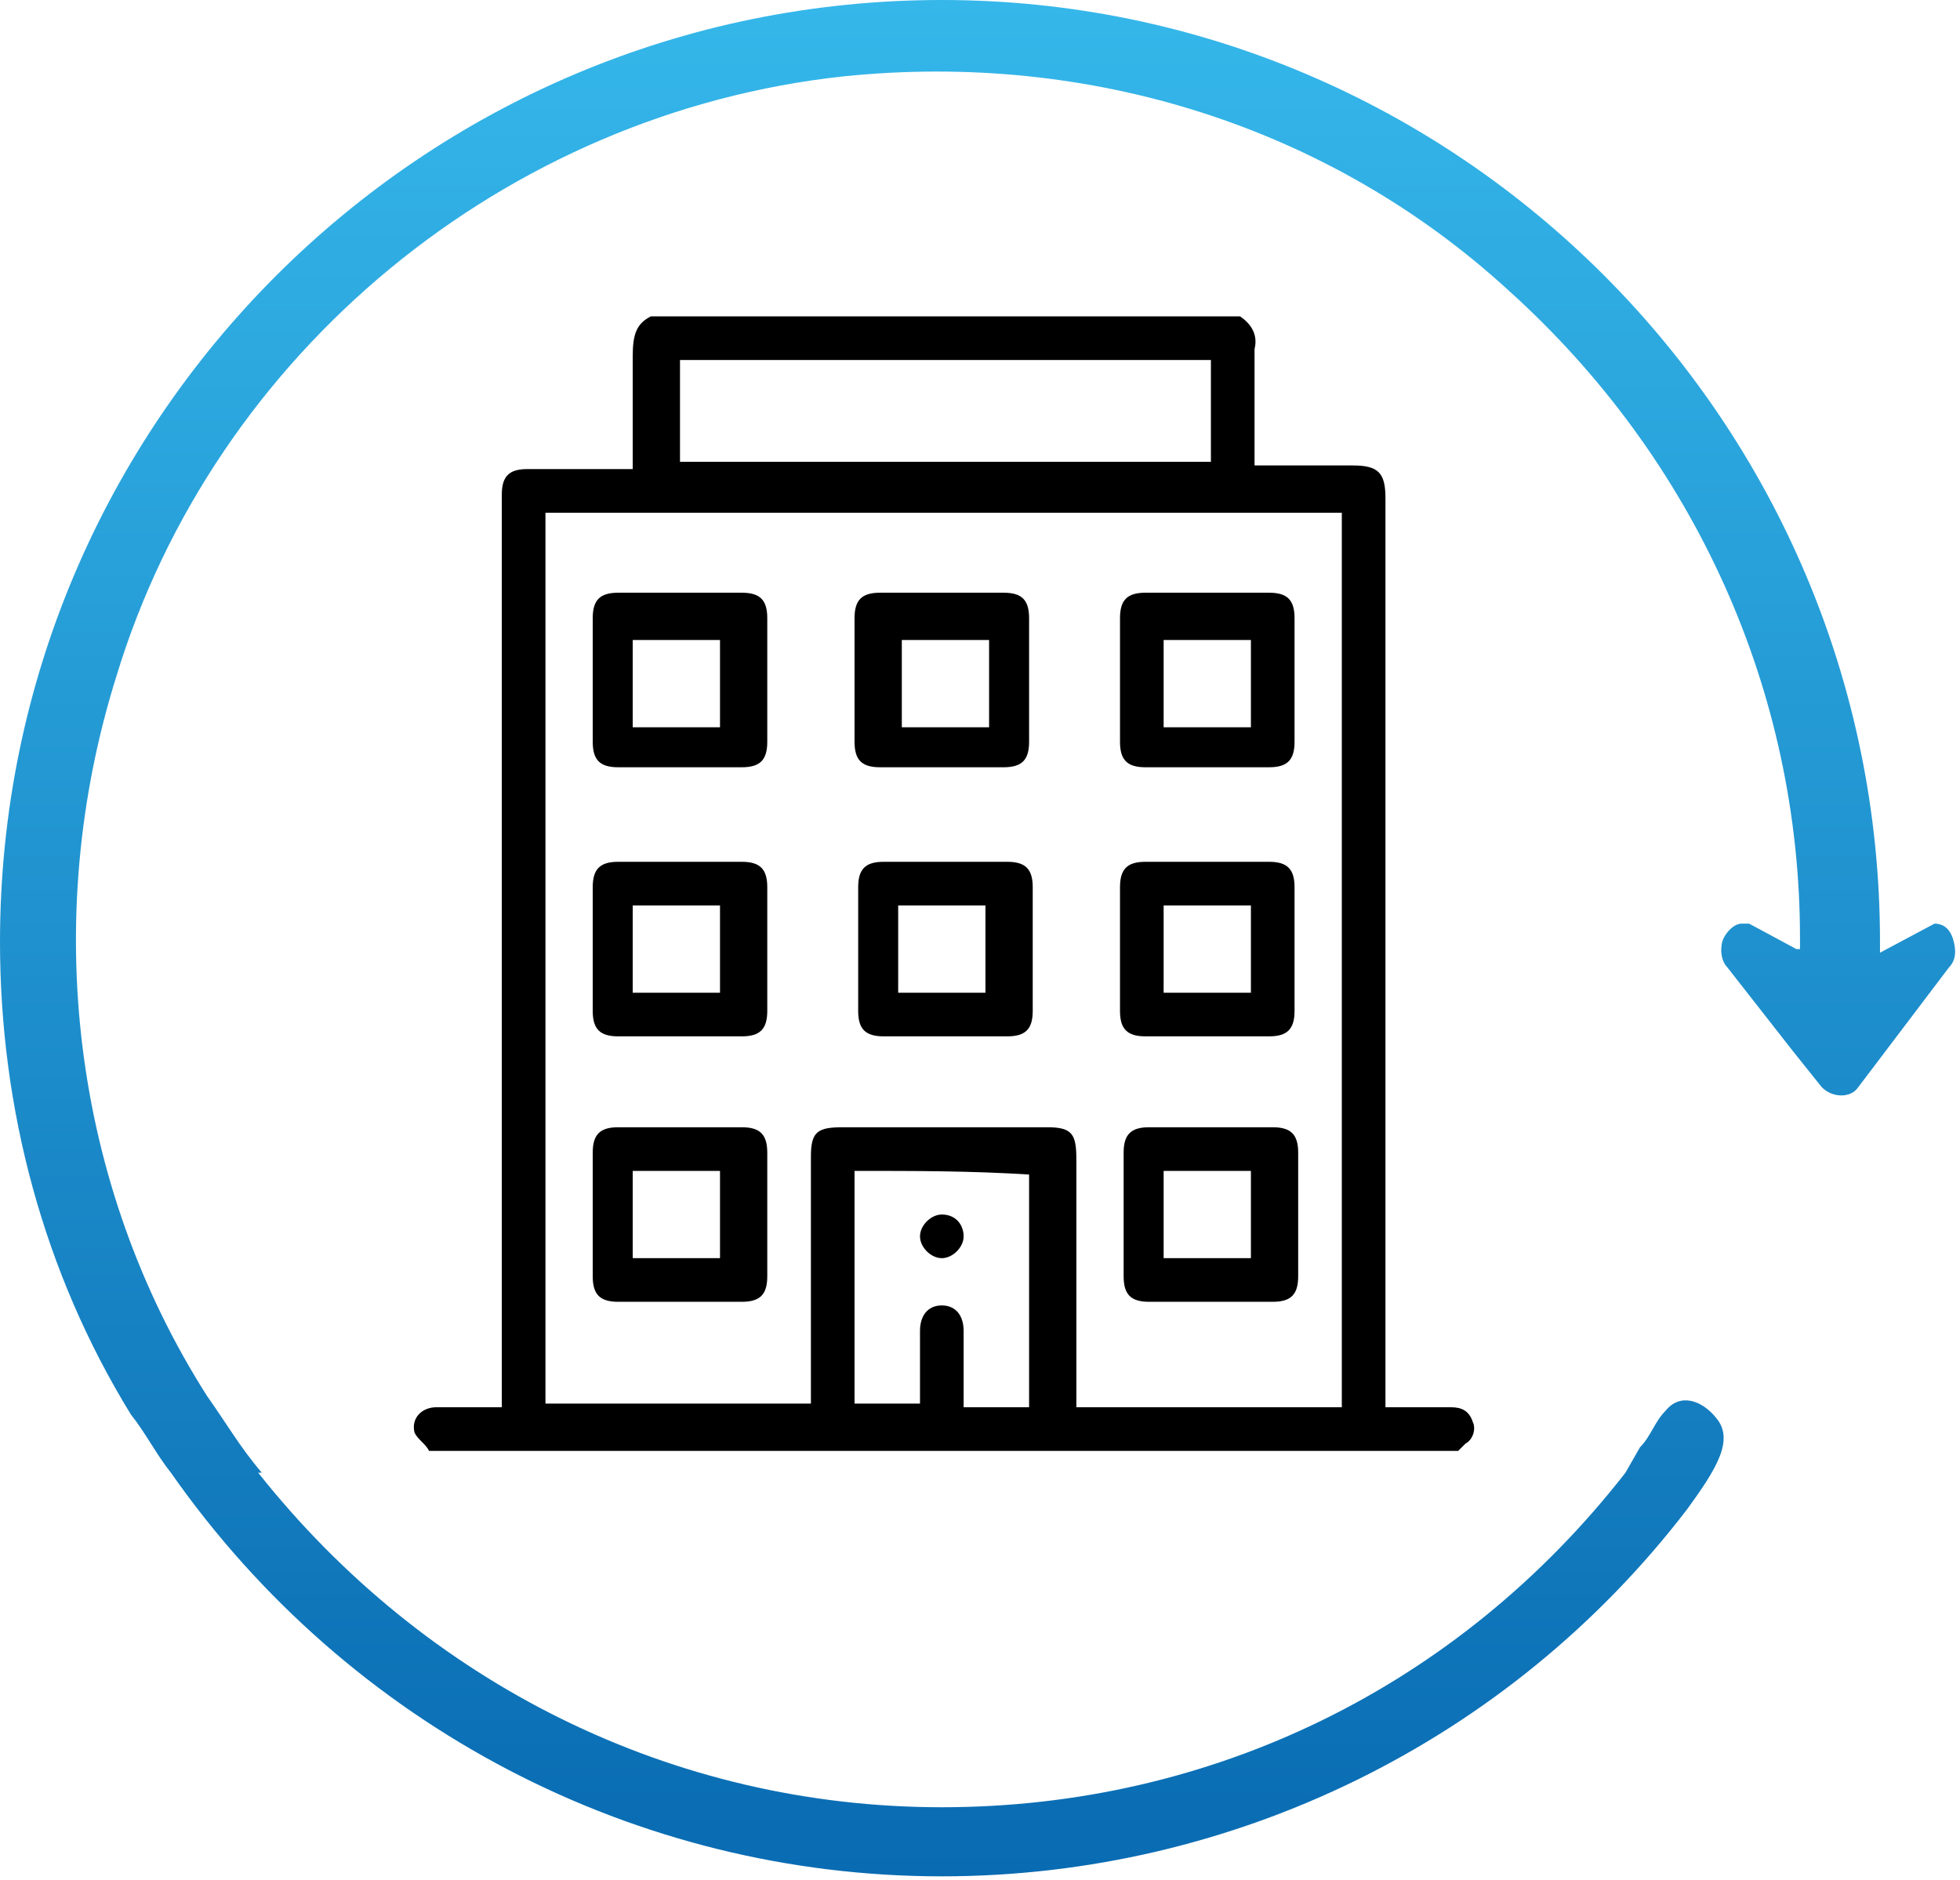 <?xml version="1.0" encoding="utf-8"?>
<!-- Generator: $$$/GeneralStr/196=Adobe Illustrator 27.5.0, SVG Export Plug-In . SVG Version: 6.00 Build 0)  -->
<svg version="1.1" xmlns="http://www.w3.org/2000/svg" xmlns:xlink="http://www.w3.org/1999/xlink" x="0px" y="0px"
	 viewBox="0 0 53.9 51.7" style="enable-background:new 0 0 53.9 51.7;" xml:space="preserve">
<style type="text/css">
	.st0{fill:url(#SVGID_1_);}
	.st1{display:none;}
	.st2{display:inline;}
	.st3{fill:none;stroke:#000000;stroke-miterlimit:10;}
</style>
<g id="Calque_1">
	<linearGradient id="SVGID_1_" gradientUnits="userSpaceOnUse" x1="26.928" y1="-2.557932e-05" x2="26.928" y2="51.7">
		<stop  offset="0" style="stop-color:#35B7EA"/>
		<stop  offset="1" style="stop-color:#096BB2"/>
	</linearGradient>
	<path class="st0" d="M45.1,39.8c0.3-0.3,0.4-0.7,0.7-1c0.4-0.5,1-0.3,1.4,0.2c0.5,0.6,0,1.4-0.8,2.5c-4.9,6.4-12.5,10.1-20.5,10.1
		c-8.4,0-16.3-4.1-21.2-11.1c-0.4-0.5-0.7-1.1-1.1-1.6C1.2,35,0,30.5,0,25.9C0,11.6,11.6,0,25.9,0c14.2,0,25.8,11.6,25.8,25.9
		c0,0.1,0,0.2,0,0.3l1.5-0.8c0.2,0,0.4,0.1,0.5,0.4c0.1,0.3,0.1,0.6-0.1,0.8l-2.5,3.3c-0.2,0.3-0.7,0.3-1,0l-0.8-1l-1.8-2.3
		c-0.2-0.2-0.2-0.6-0.1-0.8c0.1-0.2,0.3-0.4,0.5-0.4l0.2,0l1.3,0.7l0.1,0c0-0.1,0-0.2,0-0.3c0-6.8-2.9-13.2-8-17.8
		C36.6,3.5,30,1.4,23.2,2.1c-9.3,1-17.3,7.6-20,16.5c-2.1,6.7-1.2,14,2.5,19.8h0c0.5,0.7,0.9,1.4,1.5,2.1H7.1
		c4.6,5.8,11.4,9.2,18.8,9.2s14.2-3.3,18.8-9.2"/>
</g>
<g id="Calque_3" class="st1">
	<g class="st2">
		<path d="M11.4,31c0-1.3,0-2.5,0-3.8c0-0.4,0.1-0.6,0.5-0.8c2.1-1.2,4.2-2.5,6.3-3.8c0.2-0.1,0.3-0.3,0.3-0.5c0-2.4,0-4.7,0-7.1
			c0-0.4,0.1-0.6,0.4-0.8c2.2-1.3,4.4-2.6,6.7-4c0.3-0.2,0.6-0.2,0.9,0c2.2,1.3,4.4,2.7,6.7,4c0.3,0.2,0.4,0.4,0.4,0.8
			c0,2.4,0,4.8,0,7.1c0,0.2,0.1,0.4,0.3,0.5c2.1,1.2,4.2,2.5,6.3,3.8c0.3,0.2,0.5,0.5,0.5,0.9c0,2.5,0,5,0,7.5
			c0,0.4-0.1,0.6-0.5,0.8c-2.2,1.3-4.4,2.6-6.5,3.9c-0.4,0.2-0.7,0.2-1.1,0c-2.1-1.3-4.1-2.5-6.2-3.7c-0.2-0.1-0.3-0.1-0.5,0
			c-2.1,1.3-4.2,2.5-6.3,3.8c-0.4,0.2-0.6,0.2-1,0c-2.2-1.3-4.4-2.6-6.6-3.9c-0.3-0.2-0.4-0.4-0.4-0.7C11.4,33.5,11.4,32.2,11.4,31z
			 M31.9,14.8c-0.1-0.1-0.1-0.1-0.1-0.1c-1.9-1.1-3.8-2.3-5.6-3.4c-0.2-0.1-0.3-0.1-0.5,0c-1.8,1.1-3.6,2.2-5.5,3.3
			c-0.1,0.1-0.2,0.1-0.3,0.2c0,0,0.1,0.1,0.1,0.1c1.9,1.1,3.8,2.1,5.7,3.2c0.1,0.1,0.3,0,0.4,0c1-0.5,1.9-1.1,2.9-1.6
			C30,15.9,30.9,15.3,31.9,14.8z M38.9,26.9c-2-1.2-3.9-2.3-5.8-3.5c-0.1-0.1-0.3,0-0.4,0c-0.7,0.4-1.4,0.8-2.1,1.3
			c-1.2,0.7-2.4,1.4-3.6,2.2c0.1,0.1,0.1,0.1,0.2,0.1c1.9,1.1,3.7,2.1,5.6,3.2c0.1,0.1,0.3,0,0.4,0c1.8-1,3.6-2,5.5-3.1
			C38.7,27.1,38.8,27,38.9,26.9z M24.9,27c-0.1-0.1-0.1-0.1-0.1-0.1c-1.9-1.1-3.8-2.3-5.6-3.4c-0.2-0.1-0.3-0.1-0.5,0
			c-1.8,1.1-3.7,2.2-5.5,3.3c-0.1,0-0.1,0.1-0.2,0.2C13,27,13,27,13.1,27c1.9,1.1,3.8,2.1,5.7,3.2c0.1,0.1,0.3,0,0.4,0
			c0.8-0.4,1.6-0.9,2.5-1.4C22.7,28.2,23.8,27.6,24.9,27z M12.4,27.9c0,0.1,0,0.1,0,0.1c0,2.2,0,4.3,0,6.5c0,0.1,0.1,0.2,0.2,0.3
			c1.8,1.1,3.7,2.2,5.5,3.3c0.1,0,0.1,0.1,0.2,0.1c0-0.1,0-0.1,0-0.1c0-2.2,0-4.4,0-6.6c0-0.2-0.1-0.3-0.3-0.4c-1.8-1-3.6-2-5.4-3
			C12.6,28,12.5,27.9,12.4,27.9z M39.4,27.9c-0.1,0-0.1,0.1-0.2,0.1c-1.9,1-3.7,2.1-5.6,3.1c-0.2,0.1-0.2,0.2-0.2,0.4
			c0,2.2,0,4.3,0,6.5c0,0.1,0,0.2,0,0.3c0.1,0,0.1-0.1,0.2-0.1c1.9-1.1,3.7-2.2,5.6-3.3c0.2-0.1,0.2-0.2,0.2-0.4c0-2.1,0-4.1,0-6.2
			C39.4,28.1,39.4,28,39.4,27.9z M19.4,38.2c0.1,0,0.1,0,0.2-0.1c1.9-1.1,3.8-2.2,5.6-3.4c0.1-0.1,0.2-0.2,0.2-0.4
			c0-2.1,0-4.2,0-6.3c0-0.1,0-0.2,0-0.3c-0.1,0-0.1,0-0.1,0.1c-1.9,1.1-3.8,2.1-5.7,3.2c-0.1,0.1-0.2,0.2-0.2,0.3c0,2.2,0,4.3,0,6.5
			C19.4,38,19.4,38.1,19.4,38.2z M32.4,38.2c0-0.1,0-0.2,0-0.2c0-2.2,0-4.4,0-6.6c0-0.2-0.1-0.3-0.2-0.4c-1.8-1-3.7-2.1-5.5-3.1
			c-0.1,0-0.2-0.1-0.3-0.1c0,0.1,0,0.2,0,0.3c0,2.1,0,4.1,0,6.2c0,0.2,0.1,0.4,0.3,0.5c1.8,1.1,3.6,2.1,5.4,3.2
			C32.2,38.1,32.3,38.1,32.4,38.2z M19.4,15.7c0,0.1,0,0.1,0,0.2c0,2.1,0,4.3,0,6.4c0,0.1,0.1,0.3,0.2,0.3c1.8,1.1,3.7,2.2,5.6,3.3
			c0.1,0,0.1,0.1,0.2,0.1c0-0.1,0-0.1,0-0.1c0-2.2,0-4.4,0-6.6c0-0.1-0.1-0.3-0.2-0.3c-1.2-0.7-2.5-1.4-3.7-2.1
			C20.8,16.5,20.1,16.1,19.4,15.7z M32.4,15.7c-0.1,0-0.1,0.1-0.2,0.1c-1.9,1.1-3.8,2.1-5.7,3.2c-0.2,0.1-0.2,0.2-0.2,0.4
			c0,2.1,0,4.3,0,6.4c0,0.1,0,0.2,0,0.3c0.1,0,0.1,0,0.1-0.1c1.9-1.1,3.8-2.3,5.6-3.4c0.1-0.1,0.2-0.2,0.2-0.3c0-1.1,0-2.2,0-3.4
			C32.4,17.8,32.4,16.8,32.4,15.7z"/>
		<path d="M12.4,27.9c0.1,0.1,0.2,0.1,0.3,0.1c1.8,1,3.6,2,5.4,3c0.1,0.1,0.3,0.1,0.3,0.4c0,2.2,0,4.4,0,6.6c0,0,0,0.1,0,0.1
			c-0.1,0-0.2-0.1-0.2-0.1c-1.8-1.1-3.7-2.2-5.5-3.3c-0.1-0.1-0.2-0.2-0.2-0.3c0-2.2,0-4.3,0-6.5C12.4,28,12.4,27.9,12.4,27.9z"/>
		<path d="M32.4,38.2c-0.1-0.1-0.2-0.1-0.3-0.2c-1.8-1.1-3.6-2.2-5.4-3.2c-0.2-0.1-0.3-0.2-0.3-0.5c0-2.1,0-4.1,0-6.2
			c0-0.1,0-0.2,0-0.3c0.1,0.1,0.2,0.1,0.3,0.1c1.8,1,3.7,2.1,5.5,3.1c0.1,0.1,0.2,0.2,0.2,0.4c0,2.2,0,4.4,0,6.6
			C32.4,38,32.4,38.1,32.4,38.2z"/>
		<path d="M19.4,15.7c0.7,0.4,1.4,0.8,2,1.1c1.2,0.7,2.5,1.4,3.7,2.1c0.1,0.1,0.2,0.2,0.2,0.3c0,2.2,0,4.4,0,6.6c0,0,0,0.1,0,0.1
			c-0.1,0-0.1,0-0.2-0.1c-1.9-1.1-3.7-2.2-5.6-3.3c-0.1-0.1-0.2-0.2-0.2-0.3c0-2.1,0-4.3,0-6.4C19.4,15.8,19.4,15.8,19.4,15.7z"/>
	</g>
</g>
<g id="Calque_2" class="st1">
	<g class="st2">
		<g>
			<path d="M35,22.9c0.6,0,1.3,0,1.9,0c0.4,0,0.9,0.1,1.3,0.2c2.2,0.5,3.8,2.3,4.1,4.6c0,0.1,0,0.2,0.1,0.3v5.2
				c-1.1,0.5-2.2,0.8-3.5,1c-0.6,0.1-1.1,0.1-1.7,0.2c0-1.1-0.1-2.1-0.4-3.2c-0.8-2.4-2.3-4.1-4.5-5.2c0.6-0.9,1-1.9,1.2-3l0.4,0
				L35,22.9 M35,21.9c-0.8,0-1.7,0-2.5,0c-0.1,1.7-0.7,3.1-1.9,4.4c0.2,0.1,0.3,0.1,0.4,0.2c2.4,0.9,4,2.6,4.8,5
				c0.4,1.1,0.4,2.3,0.4,3.4c0,0.2,0,0.3,0,0.6c1-0.1,1.9-0.2,2.9-0.3c1.5-0.2,3-0.6,4.4-1.3c0-2,0-4,0-6c0-0.1-0.1-0.2-0.1-0.3
				c-0.4-2.6-2.3-4.8-4.9-5.4c-0.5-0.1-1-0.2-1.5-0.2C36.3,21.9,35.6,21.9,35,21.9L35,21.9z"/>
		</g>
		<g>
			<path d="M26.1,28.1c0.9,0,1.9,0,2.8,0.1c2.1,0.1,4.2,1.8,4.7,4c0.2,0.8,0.2,1.7,0.2,2.6l0,0.3l0,0.6l0,0.3l0,0.8
				c0,0.6,0,1.1,0,1.7c-1.1,0.4-2.2,0.8-3.6,1c-1.2,0.2-2.4,0.3-3.6,0.3c-2.6,0-5.3-0.4-8.2-1.3c0-0.5,0-1,0-1.4c0-1.1,0-2.2,0-3.4
				c0.1-2.9,2.3-5.2,5.2-5.3C24.5,28.1,25.3,28.1,26.1,28.1 M26.1,27.1c-0.8,0-1.7,0-2.5,0.1c-3.4,0.1-6.1,2.9-6.1,6.3
				c0,1.6,0,3.3,0,4.9c0,0.7,0,0.7,0.6,0.9c2.8,0.8,5.7,1.3,8.6,1.3c1.3,0,2.5-0.1,3.8-0.3c1.4-0.2,2.8-0.6,4.1-1.2
				c0.3-0.1,0.4-0.3,0.4-0.6c0-0.9,0-1.8,0-2.7c0-0.3,0-0.5,0-0.8c0-1.1,0-2.1-0.3-3.2c-0.7-2.5-3.1-4.6-5.7-4.7
				C28,27.1,27.1,27.1,26.1,27.1L26.1,27.1z"/>
		</g>
		<g>
			<path d="M17.1,22.9l1,0l0.8,0c0.2,1.1,0.6,2.1,1.2,3c-3.3,1.7-4.9,4.5-4.9,8.4c-0.5-0.1-1-0.1-1.5-0.2c-1-0.2-2.1-0.5-3.1-0.7
				c-0.4-0.1-0.8-0.2-1.1-0.3c0-0.9,0-1.8,0-2.8c0-0.6,0-1.1,0-1.7c0-3,2-5.3,5-5.7c0.2,0,0.3,0,0.5,0l0.1,0l0.1,0L17.1,22.9
				 M17.1,21.9c-0.6,0-1.3,0-1.9,0c0,0,0,0,0,0c0,0-0.1,0-0.1,0c-0.2,0-0.4,0-0.6,0c-3.5,0.4-5.9,3.2-5.9,6.6c0,1.6,0,3.3,0,4.9
				c0,0.3,0.1,0.4,0.4,0.5c1.6,0.4,3.1,0.8,4.7,1.1c0.9,0.2,1.8,0.2,2.8,0.3c-0.3-4.4,1.3-7.5,5.5-9.1c-1.2-1.2-1.8-2.6-1.9-4.4
				c-0.2,0-0.4,0-0.6,0c0,0,0,0,0,0C18.5,21.9,17.8,21.9,17.1,21.9L17.1,21.9z"/>
		</g>
		<g>
			<path d="M26.2,16.6l0,1c1.1,0,2.1,0.4,2.9,1.2c0.8,0.8,1.2,1.8,1.2,2.9c0,2.3-1.9,4.1-4.1,4.1c-2.3,0-4.1-1.8-4.1-4.1
				c0-2.3,1.8-4.1,4.1-4.1L26.2,16.6 M26.2,16.6c-2.8,0-5.1,2.3-5.1,5.1c0,2.8,2.3,5.1,5.1,5.1c0,0,0,0,0,0c2.8,0,5.1-2.3,5.1-5.1
				C31.3,18.9,29,16.6,26.2,16.6C26.2,16.6,26.2,16.6,26.2,16.6L26.2,16.6z"/>
		</g>
		<g>
			<path d="M17.2,12.3c2.2,0,4,1.7,4.1,3.9c-1.2,1-1.9,2.3-2.3,3.8c-0.6,0.3-1.3,0.5-1.9,0.5c-0.7,0-1.5-0.2-2.2-0.7
				c-1.3-0.9-2-2.2-1.8-3.8C13.3,13.9,15.1,12.3,17.2,12.3L17.2,12.3 M17.2,11.3C17.2,11.3,17.2,11.3,17.2,11.3
				c-2.7,0-4.9,2-5.1,4.7c-0.1,2,0.6,3.6,2.3,4.7c0.9,0.6,1.8,0.9,2.7,0.9c0.8,0,1.7-0.2,2.5-0.7c0.1-0.1,0.3-0.3,0.3-0.4
				c0.3-1.4,1-2.6,2.1-3.5c0.2-0.2,0.3-0.3,0.3-0.6C22.3,13.5,20,11.3,17.2,11.3L17.2,11.3z"/>
		</g>
		<g>
			<path d="M34.7,12.3c2.2,0,4,1.7,4.1,3.8c0.1,2.3-1.5,4.1-3.7,4.4c-0.1,0-0.3,0-0.4,0c-0.4,0-0.8-0.1-1.3-0.2
				c-0.4-1.8-1.3-3.3-2.8-4.5C30.8,13.8,32.6,12.3,34.7,12.3L34.7,12.3 M34.6,11.3c-2.7,0-4.9,2-5.1,4.7c0,0.2,0,0.3,0.2,0.5
				c1.5,1,2.4,2.5,2.7,4.3c0,0.2,0.1,0.3,0.3,0.4c0.6,0.2,1.3,0.4,1.9,0.4c0.2,0,0.3,0,0.5,0c2.7-0.3,4.7-2.6,4.6-5.4
				C39.6,13.4,37.4,11.3,34.6,11.3C34.6,11.3,34.6,11.3,34.6,11.3L34.6,11.3z"/>
		</g>
	</g>
</g>
<g id="Calque_4" class="st1">
	<g class="st2">
		<g>
			<path d="M31.3,26.8c2.8,2,4.2,4.6,4.3,8.1c0,0.9,0,1.7,0,2.6l0,1c0,0,0,0,0,0l-4.5,0l-2.4,0l-2.4,0h-0.2l-2.5,0l-2.5,0l-4.5,0
				c0,0,0,0,0,0c0,0,0,0,0,0c0-0.4,0-0.9,0-1.3c0-1,0-2,0.1-3c0.2-2.7,1.4-5,3.5-6.8c0.2-0.2,0.4-0.3,0.7-0.5
				c1.6,1.1,3.4,1.6,5.3,1.6c0.2,0,0.4,0,0.7,0C28.3,28.3,29.9,27.8,31.3,26.8 M31.3,25.7c-0.1,0-0.2,0-0.2,0.1
				c-1.3,1-2.8,1.6-4.5,1.7c-0.2,0-0.4,0-0.6,0c-1.9,0-3.6-0.6-5.1-1.7c0,0-0.1,0-0.2,0c-0.1,0-0.1,0-0.1,0
				c-0.4,0.3-0.8,0.5-1.2,0.8c-2.3,1.9-3.7,4.4-3.9,7.5c-0.1,1.5,0,2.9-0.1,4.4c0,0.7,0.3,1,1,1c1.5,0,3,0,4.5,0c1.7,0,3.4,0,5.1,0
				c0.1,0,0.2,0,0.2,0c1.6,0,3.3,0,4.9,0c1.5,0,3,0,4.5,0c0.7,0,1-0.3,1-1c0-1.2,0-2.4,0-3.6c-0.1-3.9-1.8-7-5.1-9.2
				C31.4,25.7,31.3,25.7,31.3,25.7L31.3,25.7z"/>
		</g>
		<g>
			<path d="M25.9,12.2l0,1c1.6,0,3,0.6,4.1,1.7c1.1,1.1,1.7,2.6,1.7,4.1c0,3.2-2.6,5.8-5.8,5.8c-1.6,0-3-0.6-4.1-1.7
				c-1.1-1.1-1.7-2.6-1.7-4.1c0-3.2,2.6-5.8,5.8-5.8V12.2 M25.9,12.2c-3.7,0-6.8,3-6.8,6.8c0,3.8,3,6.8,6.8,6.8c0,0,0,0,0,0
				c3.7,0,6.8-3,6.8-6.8C32.8,15.3,29.7,12.2,25.9,12.2C26,12.2,25.9,12.2,25.9,12.2L25.9,12.2z"/>
		</g>
	</g>
</g>
<g id="Calque_5" class="st1">
	<g class="st2">
		<g>
			<path d="M36.5,12.7v6h-0.6c-0.4-1.4-0.8-2.4-1.2-3s-1.1-1.1-1.9-1.5c-0.4-0.2-1.2-0.3-2.3-0.3h-1.8v17.2c0,1.1,0.1,1.8,0.2,2.1
				s0.4,0.5,0.8,0.7c0.4,0.2,0.9,0.3,1.6,0.3h0.8V35H19.7v-0.6h0.8c0.7,0,1.2-0.1,1.7-0.3c0.3-0.2,0.5-0.4,0.7-0.8
				c0.1-0.3,0.2-1,0.2-2.1V14h-1.7c-1.6,0-2.7,0.3-3.5,1c-1,0.9-1.6,2.1-1.9,3.8h-0.7v-6H36.5z"/>
		</g>
		<line class="st3" x1="17.5" y1="37.5" x2="34.3" y2="37.5"/>
		<path d="M37,37.2c0.2,0.1,0.2,0.5,0,0.6L36,38.4L34.9,39c-0.2,0.1-0.5,0-0.5-0.3v-1.2v-1.2c0-0.3,0.3-0.4,0.5-0.3l1.1,0.6L37,37.2
			z"/>
		<path d="M14.8,37.8c-0.2-0.1-0.2-0.5,0-0.6l1.1-0.6l1.1-0.6c0.2-0.1,0.5,0,0.5,0.3v1.2v1.2c0,0.3-0.3,0.4-0.5,0.3l-1.1-0.6
			L14.8,37.8z"/>
	</g>
</g>
<g id="Calque_6" class="st1">
	<g class="st2">
		<path d="M10.1,19.6c0.3-0.4,0.5-0.5,0.9-0.2c2.3,1.4,4.7,2.8,7,4.2c0.2,0.1,0.4,0.1,0.6,0c1.2-0.7,2.4-1.5,3.7-2.2
			c0.1-0.1,0.2-0.1,0.3-0.2c0-0.1-0.1-0.2-0.1-0.3c-0.5-1-1-2-1.4-3c-0.6-1.4-0.8-2.8-0.5-4.3c0.6-3.7,5-5.8,8.3-3.8
			c2.1,1.2,3,3.1,2.8,5.4c-0.1,1.4-0.5,2.6-1.1,3.8c-0.4,0.7-0.7,1.5-1.1,2.2c0.1,0.1,0.2,0.1,0.2,0.2c1.3,0.8,2.5,1.5,3.8,2.3
			c0.2,0.1,0.3,0.1,0.5,0c2.3-1.4,4.6-2.8,7-4.2c0.1-0.1,0.2-0.1,0.3-0.2c0.3-0.1,0.7,0,0.7,0.4c0,0.1,0,0.2,0,0.3
			c0,5.1,0,10.2,0,15.4c0,0.4-0.1,0.6-0.5,0.8c-2.4,1.4-4.9,2.9-7.3,4.4c-0.1,0.1-0.2,0.1-0.2,0.2c-0.1,0-0.2,0-0.4,0c0,0,0,0,0,0
			c-2.4-1.5-4.9-2.9-7.3-4.4c-0.2-0.1-0.3-0.1-0.4,0c-2.2,1.4-4.5,2.7-6.7,4c-0.2,0.1-0.3,0.2-0.5,0.3c-0.1,0-0.2,0-0.4,0
			c-0.1-0.1-0.2-0.1-0.2-0.2c-2.4-1.5-4.9-2.9-7.3-4.4c-0.2-0.1-0.3-0.3-0.5-0.4C10.1,30.4,10.1,25,10.1,19.6z M40.8,20.7
			c-0.1,0-0.1,0.1-0.2,0.1c-2.1,1.3-4.2,2.5-6.3,3.8c-0.2,0.1-0.2,0.2-0.2,0.4c0,2.2,0,4.3,0,6.5c0,0.1,0,0.2,0,0.3
			c0.9-0.6,1.8-1.2,2.6-1.8c0-0.1,0-0.2-0.1-0.3c-0.1-0.7,0.2-1.4,0.9-1.7c0.6-0.3,1.4-0.1,1.8,0.5c0.4,0.5,0.4,1.3,0,1.8
			c-0.4,0.6-1.1,0.8-1.8,0.5c-0.1,0-0.3,0-0.4,0.1c-1,0.6-1.9,1.3-2.9,1.9c-0.2,0.1-0.2,0.2-0.2,0.4c0,1.9,0,3.9,0,5.8
			c0,0.1,0,0.1,0,0.3c0.1-0.1,0.2-0.1,0.4-0.2c2-1.2,4-2.4,5.9-3.6c0.2-0.1,0.3-0.3,0.3-0.6c0-4.6,0-9.2,0-13.8
			C40.8,21,40.8,20.8,40.8,20.7z M14.7,32.4c1-0.8,1.9-1.6,2.9-2.4c0.2-0.1,0.2-0.3,0.2-0.5c0-1.5,0-3,0-4.6c0-0.2-0.1-0.3-0.3-0.5
			c-2-1.2-4.1-2.4-6.1-3.6c-0.1-0.1-0.2-0.1-0.3-0.2c0,0.1,0,0.2,0,0.3c0,4.7,0,9.3,0,14c0,0.2,0.1,0.3,0.3,0.5
			c2,1.2,4.1,2.4,6.1,3.7c0.1,0.1,0.2,0.1,0.3,0.1c0-2.7,0-5.4,0-8.1c-0.8,0.7-1.7,1.4-2.5,2.1c-0.1,0.1-0.1,0.2-0.1,0.3
			c0,0.7-0.5,1.3-1.1,1.5c-0.7,0.2-1.4-0.1-1.7-0.7c-0.4-0.6-0.3-1.4,0.2-1.9C13.1,31.9,13.8,31.9,14.7,32.4z M18.8,39.3
			c0.2-0.1,0.2-0.1,0.3-0.2c2.1-1.3,4.2-2.5,6.3-3.8c0.4-0.2,0.6-0.2,1,0c2.1,1.3,4.2,2.5,6.3,3.8c0.1,0.1,0.2,0.1,0.3,0.2
			c0-1.9,0-3.7,0-5.6c-0.2,0.2-0.4,0.3-0.7,0.4c-0.2,0.1-0.4,0.3-0.5,0.6c-0.3,0.7-1.1,1.1-1.9,0.8c-0.7-0.2-1.2-1-1-1.8
			c0-0.2,0-0.3-0.1-0.4c-2.1-1.6-4.1-3.3-6.2-4.9c-0.1-0.1-0.3-0.1-0.4-0.1c-0.3,0.1-0.7,0.1-1,0c-0.2-0.1-0.3,0-0.5,0.1
			c-0.6,0.5-1.3,1.1-1.9,1.6c-0.2,0.1-0.2,0.3-0.2,0.5c0,2.6,0,5.2,0,7.7C18.8,38.6,18.8,38.9,18.8,39.3z M23,22.1
			c-0.1,0-0.1,0-0.1,0.1c-1.3,0.8-2.6,1.6-3.9,2.3c-0.2,0.1-0.2,0.2-0.2,0.4c0,1.2,0,2.5,0,3.7c0,0.1,0,0.2,0,0.3
			c0.1-0.1,0.1-0.1,0.2-0.1c0.4-0.4,0.9-0.8,1.3-1.1c0.1,0,0.1-0.2,0-0.3c-0.1-0.7,0.1-1.3,0.6-1.7c0.5-0.4,1.2-0.4,1.7,0
			c0.5,0.4,0.8,1,0.6,1.7c0,0.2,0,0.3,0.1,0.4c2.1,1.6,4.1,3.3,6.2,4.9c0.1,0.1,0.2,0.2,0.4,0.1c0.4-0.2,0.8-0.1,1.2,0.1
			c0.2,0.1,0.4,0.3,0.6,0.5c0.3-0.2,0.7-0.5,1-0.7c0.2-0.1,0.2-0.2,0.2-0.4c0-2.4,0-4.9,0-7.3c0-0.2-0.1-0.3-0.2-0.4
			c-0.7-0.4-1.3-0.8-2-1.2c-0.7-0.4-1.3-0.8-2-1.2c-0.1,0.1-0.1,0.2-0.2,0.3c-0.7,1.5-1.5,3-2.2,4.5c-0.1,0.1-0.1,0.2-0.2,0.3
			c-0.2,0.3-0.6,0.3-0.8,0c-0.1-0.1-0.1-0.2-0.2-0.3C24.6,25.3,23.8,23.7,23,22.1z M25.9,25.7c0-0.1,0.1-0.1,0.1-0.2
			c1.2-2.5,2.5-4.9,3.7-7.4c0.5-1,0.8-2.2,0.8-3.3c0.1-2.7-1.8-4.8-4.5-4.9c-2.4-0.1-4.6,1.9-4.7,4.4c-0.1,1.4,0.3,2.7,0.9,4
			c1.2,2.4,2.4,4.7,3.5,7.1C25.8,25.5,25.9,25.6,25.9,25.7z M22.3,26.9c0-0.3-0.2-0.5-0.5-0.5c-0.3,0-0.5,0.2-0.5,0.5
			c0,0.3,0.2,0.5,0.5,0.5C22.1,27.4,22.4,27.2,22.3,26.9z M38.7,29.5c0-0.3-0.2-0.5-0.5-0.5c-0.3,0-0.5,0.3-0.5,0.5
			c0,0.3,0.2,0.5,0.5,0.5C38.5,30,38.7,29.7,38.7,29.5z M13.6,34.1c0.3,0,0.5-0.2,0.5-0.5c0-0.3-0.2-0.5-0.5-0.5
			c-0.3,0-0.5,0.2-0.5,0.5C13.1,33.8,13.4,34.1,13.6,34.1z M31,34.1c0-0.3-0.2-0.5-0.5-0.5c-0.3,0-0.5,0.2-0.5,0.5
			c0,0.3,0.2,0.5,0.5,0.5C30.8,34.6,31,34.4,31,34.1z"/>
		<path d="M29.5,14.6c0,2-1.6,3.6-3.6,3.6c-2,0-3.6-1.6-3.6-3.6c0-2,1.6-3.6,3.6-3.6C27.9,11,29.5,12.6,29.5,14.6z M28.5,14.6
			c0-1.4-1.1-2.6-2.5-2.6c-1.4,0-2.5,1.1-2.6,2.5c0,1.4,1.1,2.6,2.5,2.6C27.3,17.2,28.5,16.1,28.5,14.6z"/>
	</g>
</g>
<g id="Calque_7" class="st1">
	<g class="st2">
		<path d="M7.4,35.6c-0.5-0.4-0.6-0.6-0.2-1.2c4.3-6.6,8.7-13.2,13-19.8c0.2-0.3,0.5-0.5,0.8-0.5c3.2,0,6.5,0,9.7,0
			c0.4,0,0.6,0.1,0.8,0.4c4.4,6.6,8.7,13.3,13.1,19.9c0.1,0.1,0.1,0.2,0.2,0.3c0,0.3,0,0.5,0,0.8C32.4,35.6,19.9,35.6,7.4,35.6z
			 M13.4,34.3c4,0,7.9,0,11.9,0c0-0.8,0-1.7,0-2.5c0.4,0,0.8,0,1.3,0c0,0.8,0,1.7,0,2.5c4,0,7.9,0,11.9,0c-0.1-0.1-0.1-0.3-0.2-0.4
			c-1.7-3.3-3.4-6.5-5.1-9.8c-1.5-2.8-3-5.7-4.5-8.5c-0.1-0.1-0.2-0.3-0.3-0.3c-0.6,0-1.3,0-1.9,0c0,0.2,0,0.4,0,0.6
			c-0.4,0-0.8,0-1.2,0c0-0.2,0-0.4,0-0.6c-0.5,0-1.1,0-1.6,0c-0.3,0-0.5,0.1-0.6,0.4c-3.2,6.1-6.3,12.1-9.5,18.2
			C13.5,34.1,13.4,34.2,13.4,34.3z M30.1,15.4c0.1,0.1,0.1,0.3,0.2,0.4c1.9,3.7,3.9,7.4,5.8,11.2c1.2,2.4,2.5,4.7,3.7,7.1
			c0.1,0.1,0.2,0.3,0.3,0.3c1,0,2,0,3,0c-0.1-0.2-0.2-0.3-0.3-0.4c-4-6.1-7.9-12.1-11.9-18.2C30.7,15.4,30.4,15.3,30.1,15.4z
			 M8.8,34.3c1,0,1.9,0,2.8,0c0.3,0,0.4-0.1,0.5-0.3c3.2-6.1,6.4-12.2,9.6-18.3c0.1-0.1,0.1-0.2,0.2-0.3c-0.4-0.1-0.6,0-0.8,0.3
			c-3,4.6-6,9.2-9,13.7C10.9,31.1,9.9,32.7,8.8,34.3z"/>
		<path d="M26.6,26.8c0,1,0,2.1,0,3.1c-0.4,0-0.8,0-1.2,0c0-1,0-2,0-3.1C25.7,26.8,26.1,26.8,26.6,26.8z"/>
		<path d="M26.6,24.9c-0.4,0-0.8,0-1.2,0c0-0.8,0-1.7,0-2.5c0.4,0,0.8,0,1.2,0C26.6,23.2,26.6,24,26.6,24.9z"/>
		<path d="M25.3,19.2c0.4,0,0.8,0,1.2,0c0,0.6,0,1.2,0,1.9c-0.4,0-0.8,0-1.2,0C25.3,20.4,25.3,19.8,25.3,19.2z"/>
		<path d="M26.6,16.7c0,0.4,0,0.8,0,1.2c-0.4,0-0.8,0-1.2,0c0-0.4,0-0.8,0-1.2C25.7,16.7,26.1,16.7,26.6,16.7z"/>
	</g>
</g>
<g id="Calque_8" class="st1">
	<g class="st2">
		<path d="M39.5,25.9c0,4.3,0,8.5,0,12.8c0,0.6-0.2,0.7-0.7,0.7c-2,0-4.1,0-6.1,0c-0.5,0-0.7-0.2-0.7-0.7c0-8.6,0-17.1,0-25.7
			c0-0.5,0.2-0.7,0.7-0.7c2.1,0,4.1,0,6.2,0c0.6,0,0.7,0.2,0.7,0.7C39.5,17.3,39.5,21.6,39.5,25.9z M33,13.4c0,8.3,0,16.6,0,24.9
			c1.8,0,3.6,0,5.4,0c0-8.3,0-16.6,0-24.9C36.6,13.4,34.8,13.4,33,13.4z"/>
		<path d="M16.2,22.6c1,0,2.1,0,3.1,0c0.5,0,0.7,0.2,0.7,0.7c0,1.7,0,3.4,0,5.2c0,0.5-0.2,0.7-0.7,0.7c-2.1,0-4.2,0-6.2,0
			c-0.5,0-0.7-0.2-0.7-0.7c0-1.7,0-3.4,0-5.2c0-0.5,0.2-0.7,0.7-0.7C14.1,22.6,15.1,22.6,16.2,22.6z M13.5,23.7c0,1.5,0,2.9,0,4.3
			c1.8,0,3.6,0,5.4,0c0-1.4,0-2.9,0-4.3C17.1,23.7,15.3,23.7,13.5,23.7z"/>
		<path d="M16.7,16.4c0,1.1,0,2.2,0,3.3c0,0.4,0,0.8,0,1.2c0,0.4-0.2,0.6-0.6,0.6c-0.3,0-0.5-0.2-0.5-0.6c0-1.4,0-2.8,0-4.2
			c0-0.1,0-0.2,0-0.4c-0.3,0.3-0.6,0.6-0.9,0.9c-0.1,0.1-0.2,0.2-0.3,0.3c-0.2,0.2-0.6,0.2-0.8,0c-0.2-0.2-0.2-0.5,0-0.8
			c0.2-0.2,0.5-0.5,0.7-0.7c0.5-0.5,0.9-0.9,1.4-1.4c0.3-0.3,0.5-0.3,0.8,0c0.7,0.7,1.4,1.4,2.1,2.1c0.2,0.2,0.2,0.6,0,0.8
			c-0.2,0.2-0.6,0.2-0.8,0C17.5,17.1,17.2,16.8,16.7,16.4C16.8,16.4,16.7,16.4,16.7,16.4z"/>
		<path d="M16.8,35.3c0.4-0.4,0.8-0.8,1.1-1.2c0.3-0.3,0.8-0.2,0.9,0.2c0.1,0.2,0,0.4-0.1,0.6c-0.7,0.7-1.4,1.5-2.2,2.2
			c-0.2,0.2-0.5,0.2-0.7,0c-0.7-0.7-1.4-1.4-2.2-2.2c-0.2-0.2-0.2-0.6,0-0.8c0.2-0.2,0.5-0.2,0.8,0c0.2,0.2,0.4,0.4,0.6,0.6
			c0.2,0.2,0.4,0.4,0.6,0.6c0,0,0,0,0.1,0c0-0.1,0-0.2,0-0.3c0-1.4,0-2.8,0-4.2c0-0.4,0.2-0.6,0.6-0.6c0.3,0,0.5,0.3,0.5,0.6
			c0,0.5,0,1,0,1.5c0,0.9,0,1.8,0,2.7C16.7,35.1,16.7,35.2,16.8,35.3C16.8,35.3,16.8,35.3,16.8,35.3z"/>
		<path d="M16.7,12.3c0.2,0,0.4,0,0.5,0c0.3,0,0.5,0.2,0.5,0.5c0,0.3-0.2,0.5-0.5,0.5c-0.4,0-0.8,0-1.2,0c-0.3,0-0.5-0.3-0.5-0.6
			c0-0.3,0.2-0.5,0.5-0.5C16.4,12.3,16.5,12.3,16.7,12.3z"/>
		<path d="M16.7,39.4c-0.2,0-0.3,0-0.5,0c-0.3,0-0.5-0.2-0.5-0.5c0-0.3,0.2-0.5,0.5-0.5c0.4,0,0.8,0,1.2,0c0.3,0,0.5,0.3,0.5,0.6
			c0,0.3-0.2,0.5-0.5,0.5c0,0,0,0-0.1,0C17,39.4,16.9,39.4,16.7,39.4C16.7,39.4,16.7,39.4,16.7,39.4z"/>
		<path d="M13.5,12.3c0.2,0,0.3,0,0.5,0c0.3,0,0.5,0.2,0.5,0.5c0,0.3-0.2,0.5-0.5,0.6c-0.4,0-0.8,0-1.2,0c-0.3,0-0.5-0.3-0.5-0.6
			c0-0.3,0.2-0.5,0.5-0.5C13.1,12.3,13.3,12.3,13.5,12.3z"/>
		<path d="M23.2,12.3c0.2,0,0.4,0,0.6,0c0.3,0,0.5,0.2,0.5,0.5c0,0.3-0.2,0.5-0.4,0.6c-0.4,0-0.8,0-1.3,0c-0.3,0-0.5-0.3-0.5-0.5
			c0-0.3,0.2-0.5,0.5-0.5C22.8,12.3,23,12.3,23.2,12.3z"/>
		<path d="M29.7,12.3c0.2,0,0.4,0,0.6,0c0.3,0,0.5,0.2,0.5,0.5c0,0.3-0.2,0.5-0.5,0.5c-0.4,0-0.8,0-1.2,0c-0.3,0-0.5-0.3-0.5-0.5
			c0-0.3,0.2-0.5,0.5-0.5C29.4,12.3,29.6,12.3,29.7,12.3z"/>
		<path d="M13.4,39.4c-0.2,0-0.3,0-0.5,0c-0.3,0-0.5-0.2-0.5-0.5c0-0.3,0.2-0.5,0.5-0.5c0.4,0,0.8,0,1.2,0c0.3,0,0.5,0.3,0.5,0.6
			c0,0.3-0.2,0.5-0.5,0.5C13.8,39.4,13.6,39.4,13.4,39.4z"/>
		<path d="M20,12.3c0.2,0,0.4,0,0.5,0c0.3,0,0.5,0.2,0.5,0.5c0,0.3-0.2,0.5-0.5,0.5c-0.4,0-0.8,0-1.2,0c-0.3,0-0.5-0.3-0.5-0.6
			c0-0.3,0.2-0.5,0.5-0.5C19.6,12.3,19.8,12.3,20,12.3z"/>
		<path d="M26.5,12.3c0.2,0,0.4,0,0.6,0c0.3,0,0.5,0.2,0.5,0.5c0,0.3-0.2,0.5-0.5,0.6c-0.4,0-0.8,0-1.3,0c-0.3,0-0.5-0.3-0.4-0.5
			c0-0.3,0.2-0.5,0.5-0.5C26.1,12.3,26.3,12.3,26.5,12.3z"/>
		<path d="M19.9,39.4c-0.2,0-0.4,0-0.5,0c-0.3,0-0.5-0.2-0.5-0.5c0-0.3,0.2-0.5,0.5-0.5c0.4,0,0.8,0,1.3,0c0.3,0,0.5,0.3,0.4,0.6
			c0,0.3-0.2,0.5-0.5,0.5C20.4,39.4,20.1,39.4,19.9,39.4z"/>
		<path d="M23.2,39.4c-0.2,0-0.4,0-0.5,0c-0.3,0-0.5-0.2-0.5-0.5c0-0.3,0.2-0.5,0.5-0.5c0.4,0,0.8,0,1.2,0c0.3,0,0.5,0.3,0.5,0.6
			c0,0.3-0.2,0.5-0.5,0.5C23.6,39.4,23.4,39.4,23.2,39.4z"/>
		<path d="M26.5,39.4c-0.2,0-0.4,0-0.5,0c-0.3,0-0.5-0.2-0.5-0.5c0-0.3,0.2-0.5,0.5-0.5c0.4,0,0.8,0,1.2,0c0.3,0,0.5,0.3,0.5,0.6
			c0,0.3-0.2,0.5-0.5,0.5C26.9,39.4,26.7,39.4,26.5,39.4z"/>
		<path d="M29.7,39.4c-0.2,0-0.4,0-0.6,0c-0.3,0-0.5-0.2-0.5-0.5c0-0.3,0.2-0.5,0.5-0.5c0.4,0,0.8,0,1.2,0c0.3,0,0.5,0.3,0.5,0.6
			c0,0.3-0.2,0.5-0.5,0.5c0,0,0,0-0.1,0C30.1,39.4,29.9,39.4,29.7,39.4C29.7,39.4,29.7,39.4,29.7,39.4z"/>
	</g>
</g>
<g id="Calque_9" class="st1">
	<g class="st2">
		<path d="M13.2,34.3c0.2,0.4,0.4,0.7,0.6,1c0.2,0.5,0,0.9-0.5,0.9c-1.3,0-2.6,0.1-3.9,0.1c-0.6,0-0.8-0.4-0.5-0.9
			c0.7-1.1,1.3-2.3,2-3.4c0.3-0.5,0.7-0.5,1,0c0.3,0.4,0.5,0.9,0.8,1.4c1-0.4,2-0.8,3-1.3c0.1,0,0.1-0.3,0.1-0.4c0-1.4,0-2.9,0-4.3
			c0-2.4,0-4.9,0-7.3c0-0.4,0.2-0.7,0.6-0.8c2.9-1.2,5.8-2.4,8.7-3.6c0.3-0.1,0.4-0.3,0.4-0.6c0-0.4,0-0.8,0-1.3c-0.4,0-0.9,0-1.3,0
			c-0.7,0-0.9-0.4-0.6-1c0.6-1.1,1.2-2.2,1.8-3.3c0.3-0.6,0.8-0.6,1.1,0c0.6,1.1,1.2,2.2,1.8,3.3c0.3,0.6,0.1,1-0.6,1
			c-0.4,0-0.8,0-1.2,0c0,0,0,0-0.1,0c0,0.5,0,1,0,1.6c0,0.1,0.2,0.2,0.3,0.3c2.9,1.2,5.8,2.4,8.6,3.6c0.6,0.3,0.6,0.3,0.6,0.9
			c0,3.8,0,7.7,0,11.5c0,0.3,0.1,0.4,0.4,0.5c0.9,0.4,1.9,0.8,2.8,1.2c0.3-0.5,0.5-0.9,0.8-1.3c0.3-0.5,0.8-0.5,1.1,0
			c0.7,1.1,1.3,2.2,2,3.3c0.3,0.5,0.1,0.9-0.5,0.9c-1.3,0-2.6,0-3.9-0.1c-0.6,0-0.8-0.4-0.5-0.9c0.2-0.3,0.4-0.6,0.6-1
			c-1-0.4-2-0.9-3-1.3c-0.1,0-0.3,0-0.4,0.1c-2.9,1.2-5.9,2.4-8.8,3.7c-0.4,0.2-0.7,0.2-1.1,0c-2.9-1.2-5.8-2.4-8.7-3.7
			c-0.3-0.1-0.5-0.1-0.7,0C15,33.5,14.1,33.9,13.2,34.3z M16.9,31.5C16.9,31.5,17,31.5,16.9,31.5c2.8-1.1,5.6-2.3,8.3-3.4
			c0.1,0,0.2-0.2,0.2-0.4c0-1.1,0-2.1,0-3.2c0-0.3-0.1-0.4-0.3-0.5c-2.6-1.1-5.3-2.2-7.9-3.3c-0.1,0-0.2-0.1-0.3-0.1
			C16.9,24.3,16.9,27.9,16.9,31.5z M35,20.6c-0.1,0-0.2,0.1-0.3,0.1c-2.7,1.1-5.3,2.2-8,3.3c-0.2,0.1-0.3,0.2-0.3,0.4
			c0,1,0,2.1,0,3.1c0,0.3,0.1,0.4,0.4,0.5c2.6,1.1,5.2,2.2,7.8,3.2c0.1,0.1,0.2,0.1,0.4,0.1C35,27.9,35,24.3,35,20.6z M26.5,29.2
			c0,2.2,0,4.3,0,6.4c2.6-1.1,5.1-2.1,7.7-3.2C31.6,31.3,29.1,30.2,26.5,29.2z M26.5,16.6c0,2.2,0,4.3,0,6.4
			c2.5-1.1,5.1-2.1,7.7-3.2C31.6,18.7,29,17.6,26.5,16.6z M17.7,32.4c2.6,1.1,5.1,2.1,7.7,3.2c0-2.2,0-4.3,0-6.4
			C22.8,30.2,20.3,31.3,17.7,32.4z M25.4,16.6c-2.5,1.1-5.1,2.1-7.7,3.2c2.6,1.1,5.1,2.1,7.7,3.2C25.4,20.8,25.4,18.7,25.4,16.6z
			 M27,12.6c-0.4-0.7-0.7-1.3-1.1-1.9c-0.4,0.7-0.7,1.3-1.1,1.9C25.6,12.6,26.3,12.6,27,12.6z M12.4,35.1c-0.4-0.7-0.7-1.3-1.1-1.9
			c-0.4,0.7-0.7,1.3-1.1,1.9C10.9,35.1,11.6,35.1,12.4,35.1z M40.6,33.2c-0.4,0.7-0.7,1.2-1.1,1.9c0.8,0,1.5,0,2.2,0
			C41.3,34.5,41,33.9,40.6,33.2z"/>
	</g>
</g>
<g id="Calque_10">
	<g>
		<path d="M17.9,8.7c5.4,0,10.8,0,16.2,0c0.3,0.2,0.5,0.5,0.4,0.9c0,0.4,0,0.8,0,1.2c0,0.6,0,1.3,0,2c0.1,0,0.2,0,0.3,0
			c0.8,0,1.6,0,2.4,0c0.7,0,0.9,0.2,0.9,0.9c0,8.2,0,16.4,0,24.6c0,0.1,0,0.3,0,0.4c0.1,0,0.2,0,0.3,0c0.5,0,1,0,1.5,0
			c0.3,0,0.5,0.1,0.6,0.4c0.1,0.2,0,0.5-0.2,0.6c-0.1,0.1-0.1,0.1-0.2,0.2c-9.4,0-18.9,0-28.3,0c-0.1-0.2-0.3-0.3-0.4-0.5
			c-0.1-0.4,0.2-0.7,0.6-0.7c0.6,0,1.1,0,1.8,0c0-0.2,0-0.3,0-0.4c0-8.2,0-16.3,0-24.5c0-0.1,0-0.2,0-0.2c0-0.5,0.2-0.7,0.7-0.7
			c0.4,0,0.8,0,1.2,0c0.6,0,1.1,0,1.7,0c0-0.1,0-0.2,0-0.3c0-0.9,0-1.9,0-2.8C17.4,9.2,17.5,8.9,17.9,8.7z M15,38.6
			c2.4,0,4.9,0,7.3,0c0-0.1,0-0.2,0-0.4c0-2.1,0-4.3,0-6.4c0-0.7,0.2-0.8,0.9-0.8c1.9,0,3.7,0,5.6,0c0.7,0,0.8,0.2,0.8,0.9
			c0,2.2,0,4.3,0,6.5c0,0.1,0,0.2,0,0.3c2.5,0,4.9,0,7.3,0c0-8.2,0-16.4,0-24.6c-7.3,0-14.6,0-21.9,0C15,22.1,15,30.3,15,38.6z
			 M18.7,9.9c0,0.9,0,1.9,0,2.8c4.9,0,9.7,0,14.6,0c0-0.9,0-1.8,0-2.8C28.4,9.9,23.5,9.9,18.7,9.9z M23.5,32.2c0,2.2,0,4.3,0,6.4
			c0.6,0,1.2,0,1.8,0c0-0.1,0-0.2,0-0.3c0-0.6,0-1.2,0-1.7c0-0.4,0.2-0.7,0.6-0.7c0.4,0,0.6,0.3,0.6,0.7c0,0.2,0,0.5,0,0.7
			c0,0.5,0,0.9,0,1.4c0.6,0,1.2,0,1.8,0c0-2.1,0-4.3,0-6.4C26.7,32.2,25.2,32.2,23.5,32.2z"/>
		<path d="M18.7,16.3c0.6,0,1.1,0,1.7,0c0.5,0,0.7,0.2,0.7,0.7c0,1.1,0,2.2,0,3.4c0,0.5-0.2,0.7-0.7,0.7c-1.1,0-2.2,0-3.4,0
			c-0.5,0-0.7-0.2-0.7-0.7c0-1.1,0-2.2,0-3.4c0-0.5,0.2-0.7,0.7-0.7C17.5,16.3,18.1,16.3,18.7,16.3z M19.8,17.6c-0.8,0-1.6,0-2.4,0
			c0,0.8,0,1.6,0,2.4c0.8,0,1.6,0,2.4,0C19.8,19.2,19.8,18.4,19.8,17.6z"/>
		<path d="M25.9,16.3c0.6,0,1.1,0,1.7,0c0.5,0,0.7,0.2,0.7,0.7c0,1.1,0,2.3,0,3.4c0,0.5-0.2,0.7-0.7,0.7c-1.1,0-2.3,0-3.4,0
			c-0.5,0-0.7-0.2-0.7-0.7c0-1.1,0-2.3,0-3.4c0-0.5,0.2-0.7,0.7-0.7C24.8,16.3,25.4,16.3,25.9,16.3z M24.8,17.6c0,0.8,0,1.6,0,2.4
			c0.8,0,1.6,0,2.4,0c0-0.8,0-1.6,0-2.4C26.3,17.6,25.6,17.6,24.8,17.6z"/>
		<path d="M33.2,16.3c0.6,0,1.1,0,1.7,0c0.5,0,0.7,0.2,0.7,0.7c0,1.1,0,2.3,0,3.4c0,0.5-0.2,0.7-0.7,0.7c-1.1,0-2.3,0-3.4,0
			c-0.5,0-0.7-0.2-0.7-0.7c0-1.1,0-2.3,0-3.4c0-0.5,0.2-0.7,0.7-0.7C32.1,16.3,32.7,16.3,33.2,16.3z M34.4,20c0-0.8,0-1.6,0-2.4
			c-0.8,0-1.6,0-2.4,0c0,0.8,0,1.6,0,2.4C32.9,20,33.6,20,34.4,20z"/>
		<path d="M21.1,26.1c0,0.6,0,1.1,0,1.7c0,0.5-0.2,0.7-0.7,0.7c-1.1,0-2.3,0-3.4,0c-0.5,0-0.7-0.2-0.7-0.7c0-1.1,0-2.3,0-3.4
			c0-0.5,0.2-0.7,0.7-0.7c1.1,0,2.3,0,3.4,0c0.5,0,0.7,0.2,0.7,0.7C21.1,24.9,21.1,25.5,21.1,26.1z M19.8,27.3c0-0.8,0-1.6,0-2.4
			c-0.8,0-1.6,0-2.4,0c0,0.8,0,1.6,0,2.4C18.3,27.3,19,27.3,19.8,27.3z"/>
		<path d="M33.2,28.5c-0.6,0-1.1,0-1.7,0c-0.5,0-0.7-0.2-0.7-0.7c0-1.1,0-2.3,0-3.4c0-0.5,0.2-0.7,0.7-0.7c1.1,0,2.3,0,3.4,0
			c0.5,0,0.7,0.2,0.7,0.7c0,1.1,0,2.3,0,3.4c0,0.5-0.2,0.7-0.7,0.7C34.4,28.5,33.8,28.5,33.2,28.5z M32,24.9c0,0.8,0,1.6,0,2.4
			c0.8,0,1.6,0,2.4,0c0-0.8,0-1.6,0-2.4C33.6,24.9,32.9,24.9,32,24.9z"/>
		<path d="M21.1,33.4c0,0.6,0,1.1,0,1.7c0,0.5-0.2,0.7-0.7,0.7c-1.1,0-2.3,0-3.4,0c-0.5,0-0.7-0.2-0.7-0.7c0-1.1,0-2.3,0-3.4
			c0-0.5,0.2-0.7,0.7-0.7c1.1,0,2.3,0,3.4,0c0.5,0,0.7,0.2,0.7,0.7C21.1,32.2,21.1,32.8,21.1,33.4z M19.8,32.2c-0.8,0-1.6,0-2.4,0
			c0,0.8,0,1.6,0,2.4c0.8,0,1.6,0,2.4,0C19.8,33.8,19.8,33,19.8,32.2z"/>
		<path d="M35.7,33.4c0,0.6,0,1.1,0,1.7c0,0.5-0.2,0.7-0.7,0.7c-1.1,0-2.2,0-3.4,0c-0.5,0-0.7-0.2-0.7-0.7c0-1.1,0-2.2,0-3.4
			c0-0.5,0.2-0.7,0.7-0.7c1.1,0,2.2,0,3.4,0c0.5,0,0.7,0.2,0.7,0.7C35.7,32.2,35.7,32.8,35.7,33.4z M32,34.6c0.8,0,1.6,0,2.4,0
			c0-0.8,0-1.6,0-2.4c-0.8,0-1.6,0-2.4,0C32,33,32,33.7,32,34.6z"/>
		<path d="M28.4,26.1c0,0.6,0,1.1,0,1.7c0,0.5-0.2,0.7-0.7,0.7c-1.1,0-2.3,0-3.4,0c-0.5,0-0.7-0.2-0.7-0.7c0-1.1,0-2.3,0-3.4
			c0-0.5,0.2-0.7,0.7-0.7c1.1,0,2.3,0,3.4,0c0.5,0,0.7,0.2,0.7,0.7C28.4,24.9,28.4,25.5,28.4,26.1z M27.1,24.9c-0.8,0-1.6,0-2.4,0
			c0,0.8,0,1.6,0,2.4c0.8,0,1.6,0,2.4,0C27.1,26.5,27.1,25.7,27.1,24.9z"/>
		<path d="M26.5,34c0,0.3-0.3,0.6-0.6,0.6c-0.3,0-0.6-0.3-0.6-0.6c0-0.3,0.3-0.6,0.6-0.6C26.3,33.4,26.5,33.7,26.5,34z"/>
	</g>
</g>
</svg>
